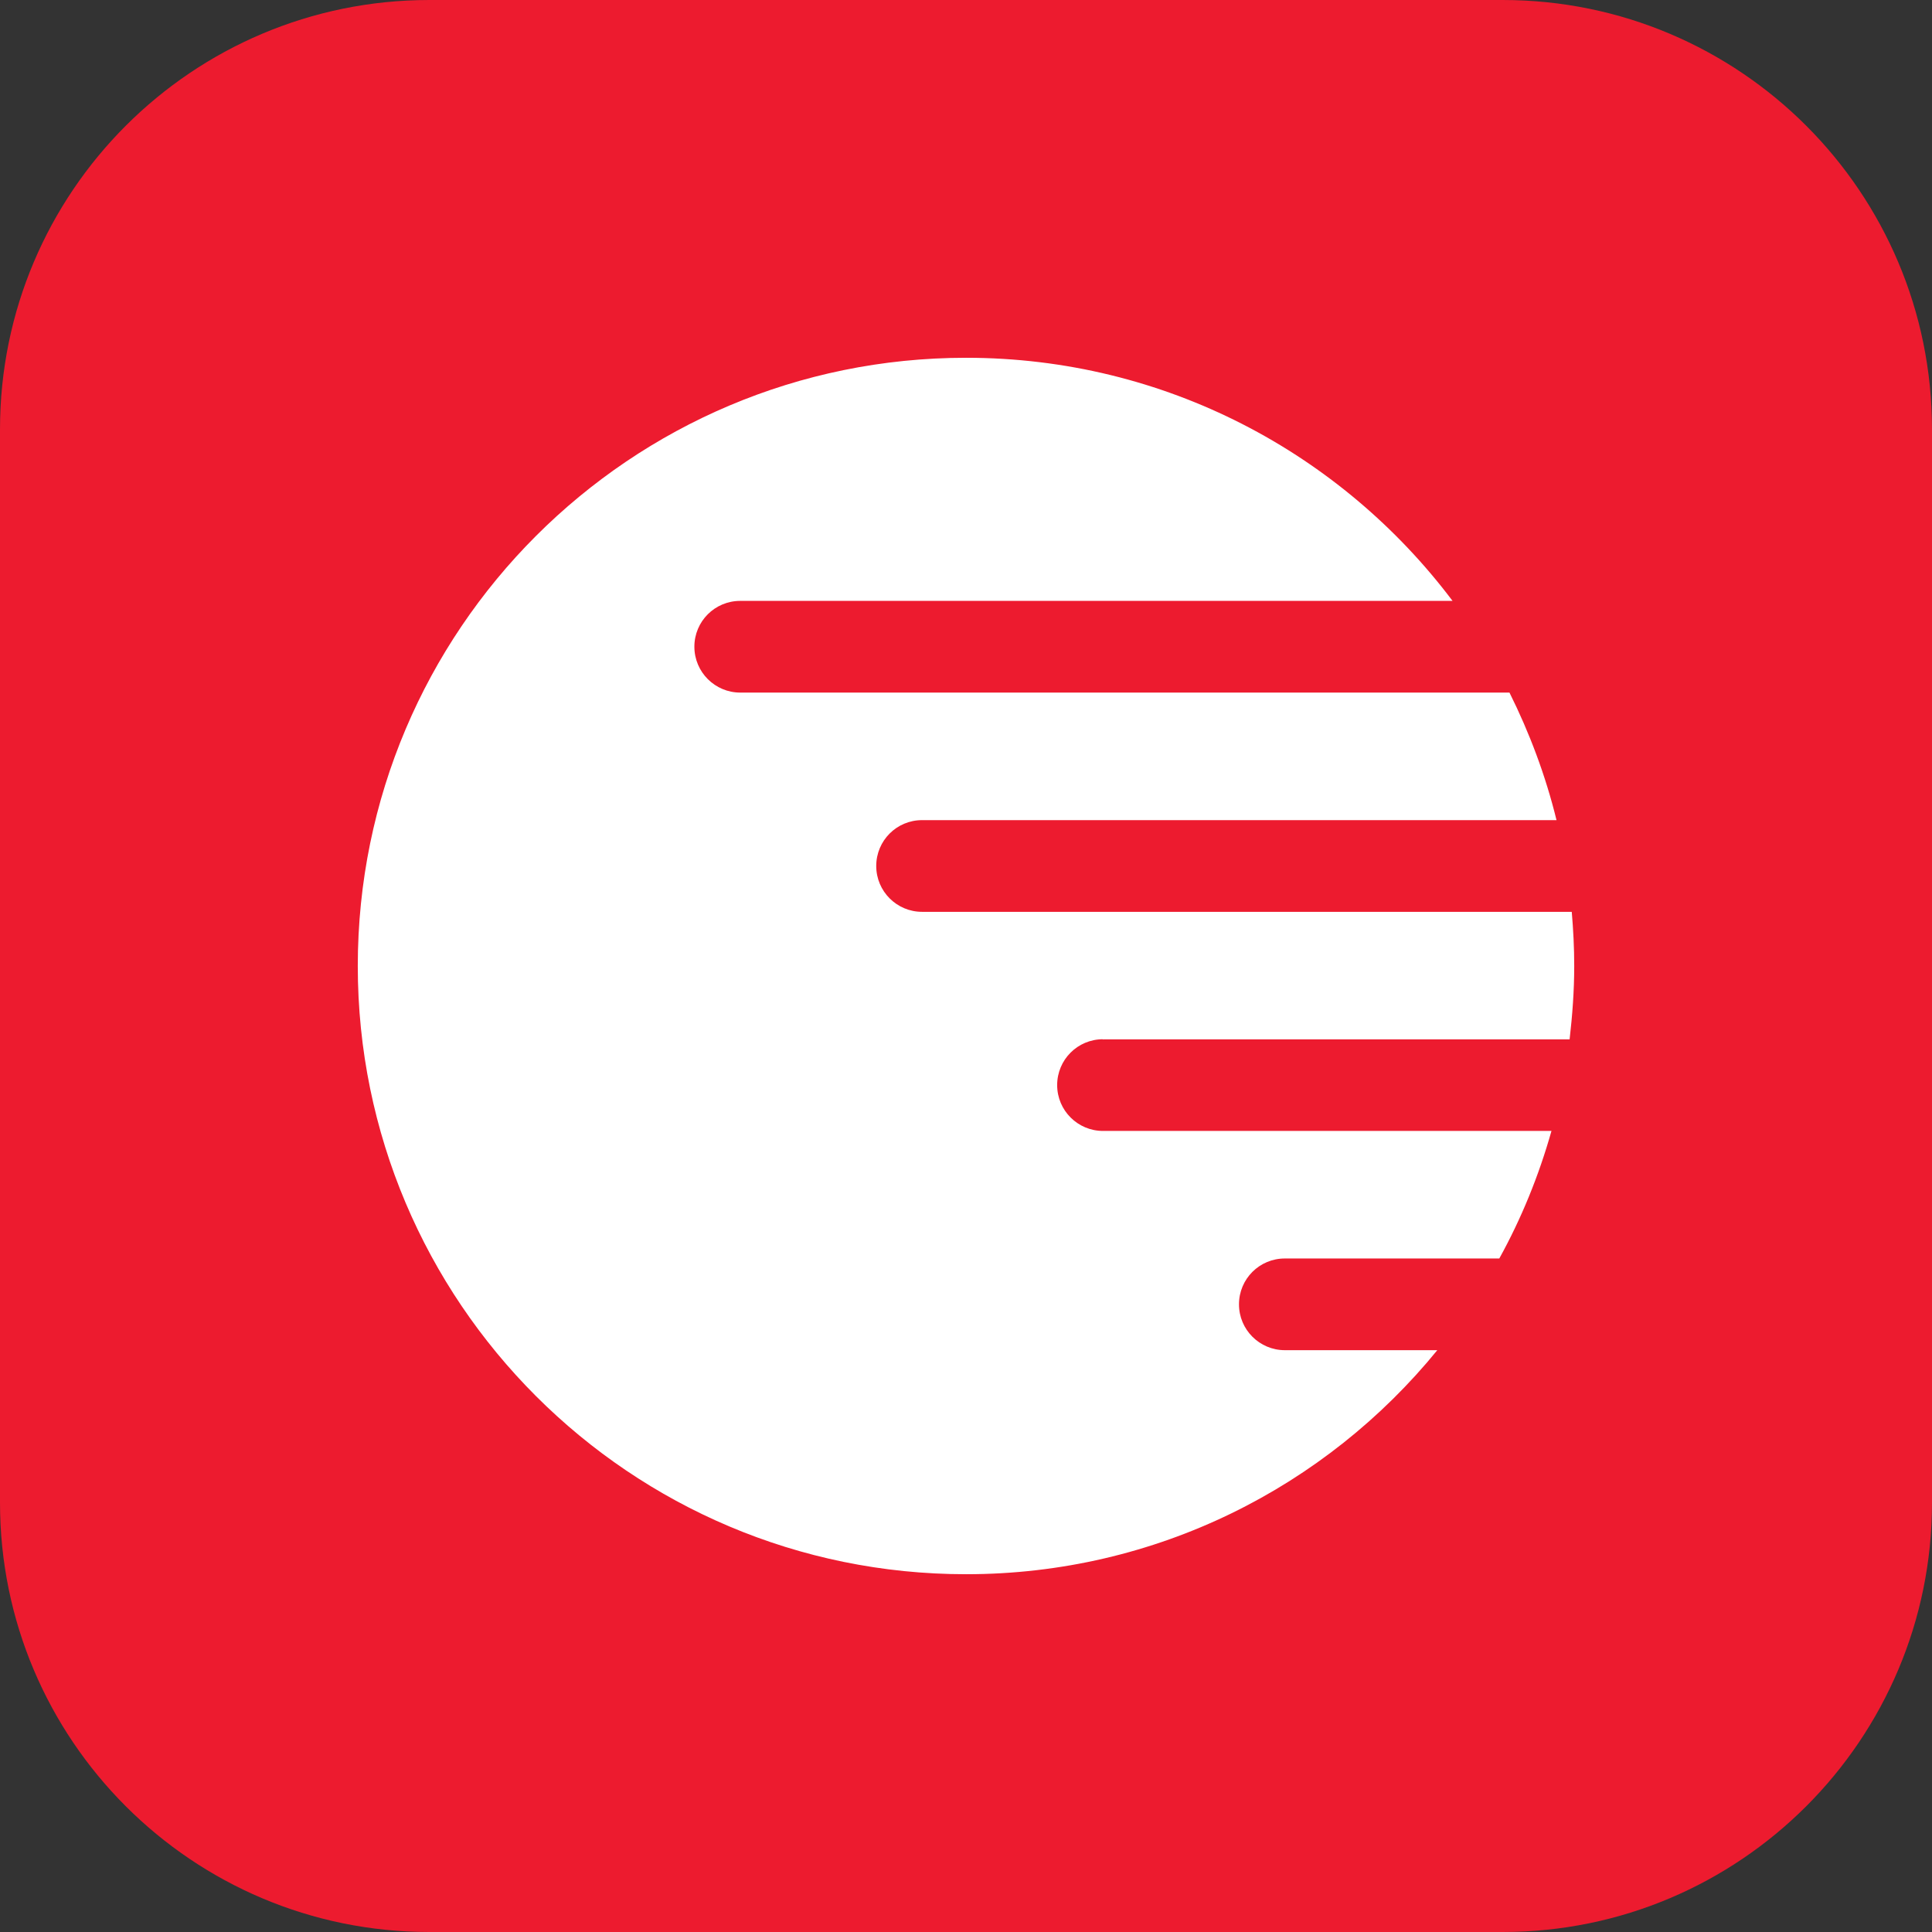 <svg width="54" height="54" viewBox="0 0 54 54" fill="none" xmlns="http://www.w3.org/2000/svg">
<rect x="0" y="0" width="54" height="54" fill="#333333" stroke="none"/>
<path d="M0 12C0 5.373 5.373 0 12 0H42C48.627 0 54 5.373 54 12V42C54 48.627 48.627 54 42 54H12C5.373 54 0 48.627 0 42V12Z" fill="#ED1B2F"/>
<path d="M30.82 29.051H43.871C43.948 28.381 44 27.697 44 27C44 26.488 43.974 25.985 43.931 25.486H25.772C25.067 25.486 24.491 24.914 24.491 24.205C24.491 23.495 25.063 22.923 25.772 22.923H43.505C43.2 21.676 42.749 20.48 42.19 19.358H20.69C19.985 19.358 19.408 18.786 19.408 18.076C19.408 17.367 19.98 16.795 20.69 16.795H40.599C37.494 12.671 32.562 10 27.002 10C17.615 10 10 17.612 10 27C10 36.388 17.611 44 27.002 44C32.317 44 37.06 41.557 40.173 37.738H35.912C35.206 37.738 34.63 37.166 34.63 36.457C34.63 35.747 35.202 35.175 35.912 35.175H41.906C42.521 34.062 43.011 32.862 43.364 31.61H30.829C30.124 31.61 29.548 31.038 29.548 30.329C29.548 29.619 30.12 29.047 30.829 29.047V29.06L30.82 29.051Z" fill="white"/>
</svg>
